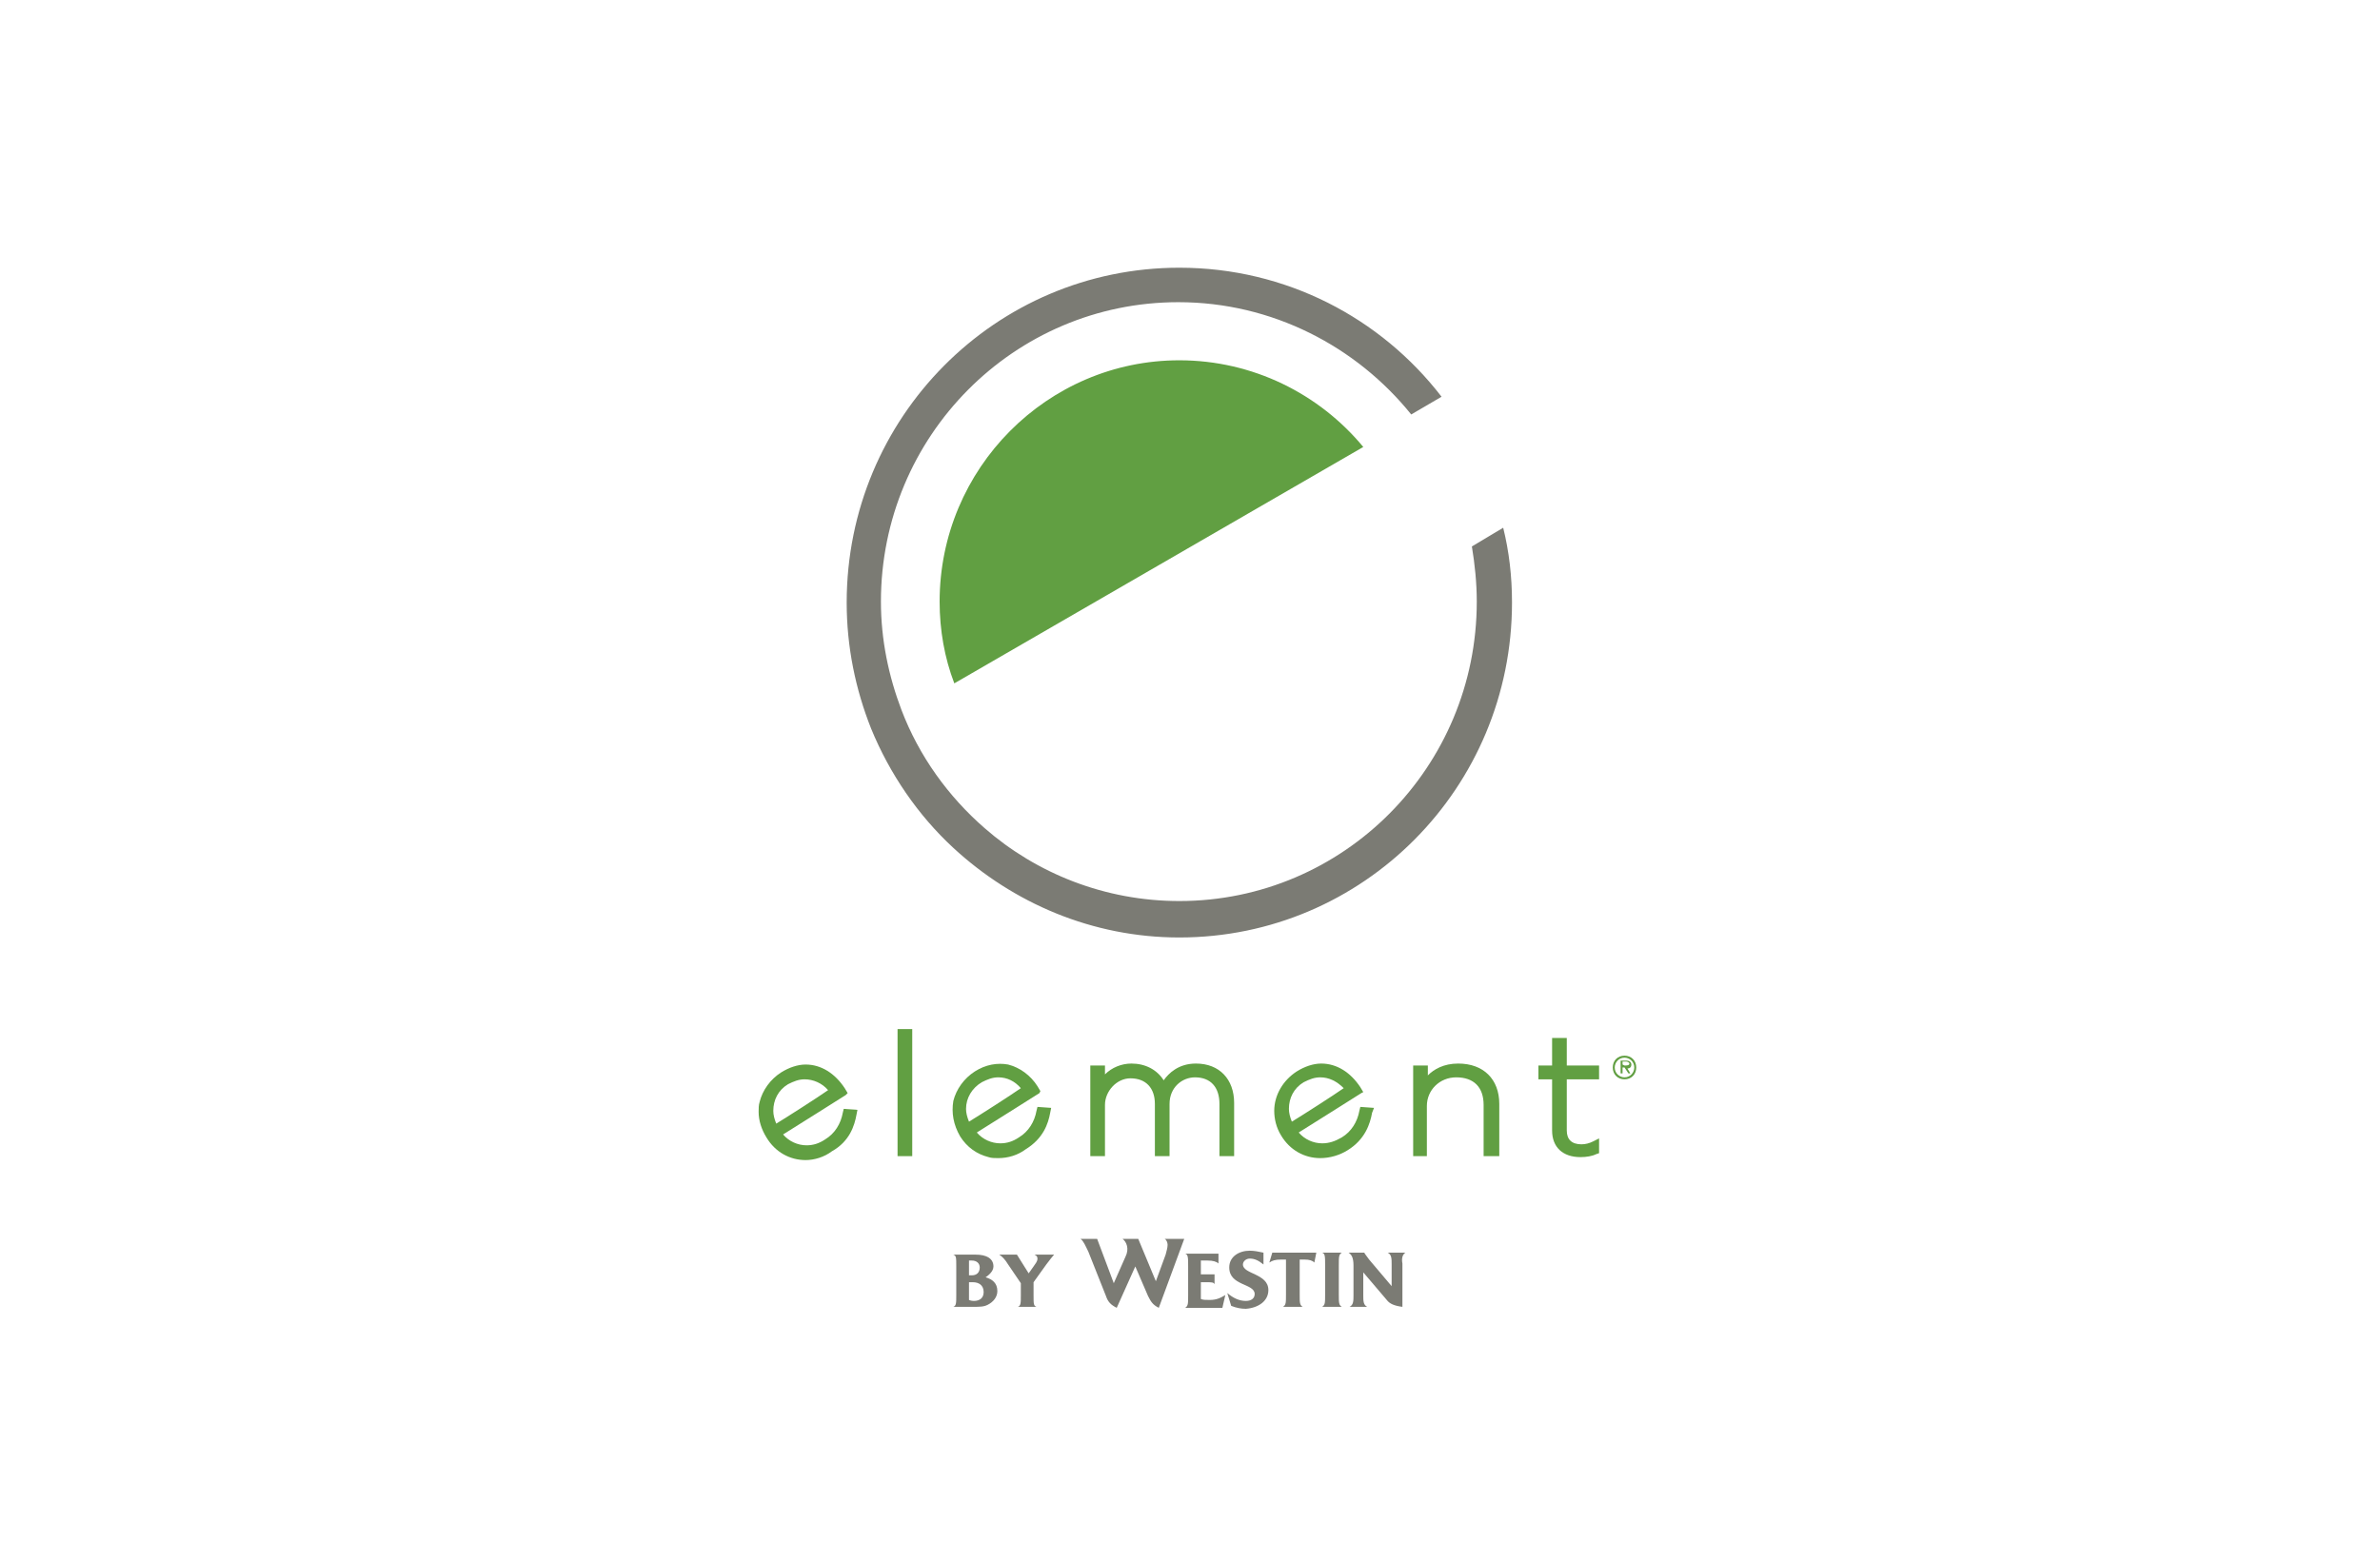 <svg width="160" height="105" viewBox="0 0 160 105" fill="none" xmlns="http://www.w3.org/2000/svg">
<g clip-path="url(#clip0_1498_1063)">
<path d="M94.477 84.225H93.293C93.556 84.358 93.556 84.623 93.556 85.02V86.477L92.043 84.689C91.912 84.49 91.78 84.358 91.715 84.225H90.662C90.859 84.358 90.991 84.556 90.991 85.086V87.073C90.991 87.47 90.991 87.735 90.728 87.868H91.912C91.649 87.735 91.649 87.47 91.649 87.073V85.55L93.227 87.404C93.425 87.669 93.754 87.801 94.28 87.868V84.954C94.214 84.623 94.28 84.358 94.477 84.225Z" fill="#7B7B74"/>
<path d="M90.202 87.868C90.004 87.735 90.004 87.603 90.004 87.007V85.086C90.004 84.49 90.004 84.358 90.202 84.225H88.886C89.084 84.291 89.084 84.49 89.084 85.086V87.007C89.084 87.603 89.084 87.735 88.886 87.868H90.202Z" fill="#7B7B74"/>
<path d="M88.492 84.225H85.532L85.334 84.888C85.532 84.755 85.729 84.689 86.124 84.689H86.453V87.007C86.453 87.603 86.453 87.735 86.255 87.868H87.571C87.374 87.735 87.374 87.603 87.374 87.007V84.689H87.702C88.031 84.689 88.228 84.755 88.36 84.888L88.492 84.225Z" fill="#7B7B74"/>
<path d="M85.269 86.742C85.269 85.616 83.558 85.682 83.558 85.02C83.558 84.821 83.756 84.623 84.019 84.623C84.348 84.623 84.611 84.755 84.94 85.02V84.225C84.611 84.159 84.348 84.093 84.019 84.093C83.295 84.093 82.638 84.49 82.638 85.219C82.638 86.477 84.348 86.278 84.348 87.007C84.348 87.272 84.15 87.47 83.756 87.47C83.295 87.47 82.901 87.272 82.506 86.941L82.769 87.801C83.098 87.934 83.427 88 83.756 88C84.611 87.934 85.269 87.47 85.269 86.742Z" fill="#7B7B74"/>
<path d="M82.375 87.073C82.046 87.272 81.783 87.404 81.322 87.404C81.059 87.404 80.862 87.404 80.73 87.338V86.212H81.059C81.454 86.212 81.585 86.212 81.651 86.344V85.682H80.73V84.755C80.73 84.755 80.862 84.755 81.191 84.755C81.519 84.755 81.783 84.821 81.914 84.954V84.291H79.678C79.875 84.358 79.875 84.556 79.875 85.152V87.073C79.875 87.669 79.875 87.801 79.678 87.934H82.177L82.375 87.073Z" fill="#7B7B74"/>
<path d="M79.612 83.298H78.297C78.428 83.364 78.494 83.563 78.494 83.695C78.494 83.894 78.428 84.093 78.362 84.358L77.705 86.146L76.521 83.298H75.468C75.731 83.497 75.929 83.96 75.666 84.49L74.876 86.278L73.758 83.298H72.64C72.837 83.43 72.969 83.762 73.166 84.159L74.35 87.139C74.482 87.536 74.679 87.735 75.074 87.934L76.323 85.152L77.178 87.139C77.376 87.536 77.507 87.735 77.902 87.934L79.612 83.298Z" fill="#7B7B74"/>
<path d="M70.338 85.02L69.483 86.212V87.073C69.483 87.669 69.483 87.801 69.68 87.868H68.43C68.628 87.801 68.628 87.603 68.628 87.073V86.278L67.773 85.02C67.575 84.689 67.378 84.49 67.181 84.358H68.365L69.154 85.616L69.483 85.152C69.614 84.954 69.746 84.821 69.746 84.623C69.746 84.49 69.68 84.424 69.549 84.358H70.864C70.798 84.424 70.535 84.755 70.338 85.02Z" fill="#7B7B74"/>
<path d="M66.391 87.735C66.128 87.868 65.865 87.868 65.339 87.868H64.089C64.287 87.801 64.287 87.603 64.287 87.073V85.152C64.287 84.556 64.287 84.424 64.089 84.358H65.602C66.326 84.358 66.786 84.623 66.786 85.152C66.786 85.484 66.457 85.748 66.26 85.881C66.72 86.013 67.049 86.278 67.049 86.808C67.049 87.205 66.786 87.537 66.391 87.735ZM65.339 84.755C65.207 84.755 65.142 84.755 65.142 84.755V85.748H65.339C65.668 85.748 65.865 85.55 65.865 85.219C65.865 84.954 65.668 84.755 65.339 84.755ZM65.405 86.212C65.207 86.212 65.142 86.212 65.142 86.212V87.404C65.142 87.404 65.273 87.47 65.47 87.47C65.865 87.47 66.128 87.272 66.128 86.874C66.128 86.411 65.799 86.212 65.405 86.212Z" fill="#7B7B74"/>
<path d="M108.421 71.775C108.421 71.311 108.75 70.98 109.211 70.98C109.671 70.98 110 71.311 110 71.775C110 72.238 109.671 72.57 109.211 72.57C108.75 72.57 108.421 72.238 108.421 71.775ZM109.868 71.775C109.868 71.377 109.54 71.113 109.211 71.113C108.816 71.113 108.553 71.444 108.553 71.775C108.553 72.172 108.882 72.437 109.211 72.437C109.605 72.437 109.868 72.106 109.868 71.775ZM109.605 72.172H109.474L109.211 71.775H109.079V72.172H108.948V71.311H109.342C109.474 71.311 109.671 71.377 109.671 71.576C109.671 71.775 109.54 71.841 109.408 71.841L109.605 72.172ZM109.211 71.642C109.342 71.642 109.54 71.642 109.54 71.51C109.54 71.444 109.408 71.377 109.342 71.377H109.079V71.576L109.211 71.642Z" fill="#619F42"/>
<path d="M105.067 70.053H104.606C104.606 70.053 104.606 71.709 104.606 71.907C104.475 71.907 103.686 71.907 103.686 71.907V72.371C103.686 72.371 104.475 72.371 104.606 72.371C104.606 72.503 104.606 76.079 104.606 76.079C104.606 77.073 105.264 77.669 106.317 77.669C106.645 77.669 106.974 77.603 107.303 77.47H107.369V76.94L107.237 77.007C106.909 77.139 106.645 77.205 106.382 77.205C105.593 77.205 105.198 76.808 105.198 76.079C105.198 76.079 105.198 72.57 105.198 72.437C105.33 72.437 107.369 72.437 107.369 72.437V71.974C107.369 71.974 105.33 71.974 105.198 71.974C105.198 71.841 105.198 70.119 105.198 70.119L105.067 70.053Z" fill="#619F42"/>
<path d="M106.251 77.801C105.067 77.801 104.343 77.139 104.343 76.013V72.57H103.423V71.642H104.343V69.788H105.33V71.642H107.501V72.57H105.33V76.013C105.33 76.609 105.659 76.94 106.317 76.94C106.58 76.94 106.843 76.874 107.106 76.742L107.501 76.543V77.536L107.303 77.603C107.04 77.735 106.645 77.801 106.251 77.801Z" fill="#619F42"/>
<path d="M95.727 72.967C95.727 72.57 95.727 71.907 95.727 71.907H95.201V77.536H95.727V74.358C95.727 73.166 96.713 72.238 97.897 72.238C99.213 72.238 100.002 73.033 100.002 74.291V77.536H100.528V74.225C100.528 72.702 99.542 71.709 97.963 71.709C96.845 71.775 96.121 72.305 95.727 72.967Z" fill="#619F42"/>
<path d="M100.726 77.735H99.739V74.291C99.739 73.099 99.081 72.437 97.897 72.437C96.779 72.437 95.924 73.298 95.924 74.358V77.735H95.003V71.642H95.99V72.305C96.385 71.907 97.042 71.51 98.029 71.51C99.739 71.51 100.792 72.57 100.792 74.225V77.735H100.726Z" fill="#619F42"/>
<path d="M87.308 72.172C86.387 72.768 85.861 73.695 85.861 74.689C85.861 75.219 85.992 75.748 86.321 76.278C87.242 77.735 89.018 78.132 90.465 77.139C91.517 76.477 91.912 75.483 91.978 74.821V74.755H91.451V74.821C91.32 75.616 90.859 76.344 90.202 76.808C89.018 77.536 87.702 77.272 86.913 76.212C87.045 76.079 91.32 73.43 91.32 73.43L91.188 73.232C90.531 71.974 88.952 71.113 87.308 72.172ZM90.596 73.232C90.465 73.298 86.847 75.616 86.716 75.682C86.518 75.285 86.453 74.954 86.453 74.556C86.453 73.762 86.847 73.033 87.571 72.57C88.755 71.841 90.004 72.371 90.596 73.232Z" fill="#619F42"/>
<path d="M88.755 77.868C87.702 77.868 86.716 77.338 86.124 76.344C85.795 75.814 85.663 75.219 85.663 74.689C85.663 73.629 86.255 72.636 87.176 72.04C87.702 71.709 88.294 71.51 88.82 71.51C89.873 71.51 90.794 72.106 91.451 73.099L91.649 73.43L91.517 73.497C91.517 73.497 88.163 75.616 87.308 76.146C87.702 76.609 88.294 76.874 88.886 76.874C89.347 76.874 89.741 76.742 90.202 76.477C90.859 76.079 91.254 75.417 91.386 74.689L91.451 74.424L92.372 74.49L92.241 74.821C92.109 75.55 91.78 76.609 90.596 77.338C90.07 77.669 89.412 77.868 88.755 77.868ZM88.755 72.437C88.36 72.437 88.031 72.57 87.637 72.768C86.979 73.165 86.65 73.828 86.65 74.556C86.65 74.821 86.716 75.086 86.847 75.417C87.505 75.02 89.676 73.629 90.333 73.165C89.873 72.702 89.347 72.437 88.755 72.437Z" fill="#619F42"/>
<path d="M78.231 73.099C77.902 72.238 77.113 71.775 76.126 71.775C75.205 71.775 74.482 72.305 74.153 72.901C74.153 72.57 74.153 71.907 74.153 71.907H73.626V77.536H74.153V74.291C74.153 73.166 75.008 72.305 76.06 72.305C77.178 72.305 77.902 73.033 77.902 74.225V77.536H78.428V74.225C78.428 72.967 79.415 72.238 80.336 72.238C81.519 72.238 82.177 72.967 82.177 74.225V77.536H82.703V74.159C82.703 72.636 81.783 71.709 80.336 71.709C79.283 71.775 78.56 72.437 78.231 73.099Z" fill="#619F42"/>
<path d="M82.967 77.735H81.98V74.225C81.98 73.099 81.388 72.437 80.336 72.437C79.481 72.437 78.625 73.099 78.625 74.225V77.735H77.639V74.225C77.639 73.165 77.047 72.503 75.994 72.503C75.074 72.503 74.284 73.364 74.284 74.291V77.735H73.298V71.642H74.284V72.238C74.745 71.775 75.403 71.51 76.06 71.51C76.981 71.51 77.77 71.907 78.231 72.636C78.56 72.172 79.217 71.51 80.401 71.51C81.98 71.51 82.967 72.57 82.967 74.159V77.735Z" fill="#619F42"/>
<path d="M65.668 72.172C64.944 72.636 64.484 73.298 64.287 74.026C64.089 74.755 64.287 75.55 64.681 76.212C65.142 76.94 65.734 77.338 66.457 77.536C67.246 77.735 68.102 77.536 68.825 77.073C69.877 76.411 70.272 75.417 70.338 74.755V74.689H69.812V74.755C69.68 75.55 69.22 76.278 68.562 76.742C67.444 77.47 66.062 77.205 65.273 76.146C65.405 76.013 69.68 73.364 69.68 73.364L69.549 73.166C69.088 72.437 68.43 71.974 67.707 71.775C67.049 71.576 66.326 71.775 65.668 72.172ZM64.813 74.556C64.813 73.762 65.207 73.033 65.931 72.57C67.181 71.775 68.365 72.371 69.022 73.232C68.891 73.298 65.273 75.616 65.142 75.682C64.879 75.351 64.813 74.954 64.813 74.556Z" fill="#619F42"/>
<path d="M67.115 77.868C66.852 77.868 66.654 77.868 66.457 77.801C65.668 77.603 65.01 77.139 64.55 76.411C64.089 75.616 63.958 74.821 64.089 74.026C64.287 73.232 64.813 72.503 65.536 72.04C66.26 71.576 67.049 71.444 67.773 71.576C68.562 71.775 69.285 72.305 69.746 73.033L69.943 73.364L69.877 73.497C69.877 73.497 66.523 75.616 65.668 76.146C66.062 76.609 66.654 76.874 67.246 76.874C67.707 76.874 68.101 76.742 68.496 76.477C69.154 76.079 69.549 75.417 69.68 74.689L69.746 74.424L70.667 74.49L70.601 74.821C70.469 75.55 70.141 76.543 68.957 77.272C68.43 77.669 67.773 77.868 67.115 77.868ZM67.115 72.437C66.72 72.437 66.391 72.57 65.997 72.768C65.339 73.165 64.944 73.828 64.944 74.556C64.944 74.821 65.01 75.086 65.142 75.417C65.799 75.02 67.97 73.629 68.628 73.166C68.233 72.702 67.707 72.437 67.115 72.437Z" fill="#619F42"/>
<path d="M60.998 69.457H60.537V77.536H61.129V69.457H60.998Z" fill="#619F42"/>
<path d="M61.327 77.735H60.34V69.192H61.327V77.735Z" fill="#619F42"/>
<path d="M52.644 72.305C51.921 72.768 51.46 73.43 51.263 74.159C51.197 74.358 51.197 74.556 51.197 74.755C51.197 75.285 51.329 75.815 51.658 76.344C52.579 77.801 54.355 78.199 55.802 77.205C56.854 76.543 57.249 75.55 57.314 74.887V74.821L56.788 74.755V74.821C56.657 75.616 56.196 76.344 55.538 76.808C54.42 77.537 53.039 77.272 52.25 76.212C52.381 76.079 56.657 73.43 56.657 73.43L56.525 73.232C55.867 72.04 54.355 71.245 52.644 72.305ZM55.999 73.364C55.867 73.43 52.25 75.748 52.118 75.815C51.921 75.417 51.855 75.086 51.855 74.689C51.855 73.894 52.25 73.166 52.973 72.702C54.157 71.907 55.341 72.503 55.999 73.364Z" fill="#619F42"/>
<path d="M54.157 78C53.105 78 52.118 77.47 51.526 76.477C51.197 75.947 51 75.351 51 74.755C51 74.556 51 74.291 51.066 74.093C51.263 73.298 51.789 72.57 52.513 72.106C53.039 71.775 53.631 71.576 54.157 71.576C55.21 71.576 56.13 72.172 56.788 73.166L56.986 73.497L56.854 73.629C56.854 73.629 53.499 75.748 52.644 76.278C53.039 76.742 53.631 77.007 54.223 77.007C54.683 77.007 55.078 76.874 55.473 76.609C56.13 76.212 56.525 75.55 56.657 74.821L56.722 74.556L57.643 74.623L57.578 74.954C57.446 75.682 57.117 76.742 55.933 77.404C55.407 77.801 54.749 78 54.157 78ZM54.091 72.57C53.697 72.57 53.368 72.702 52.973 72.901C52.316 73.298 51.987 73.96 51.987 74.689C51.987 74.954 52.052 75.219 52.184 75.55C52.842 75.152 55.012 73.762 55.67 73.298C55.275 72.834 54.683 72.57 54.091 72.57Z" fill="#619F42"/>
<path d="M79.283 24.225C70.404 24.225 63.168 31.51 63.168 40.45C63.168 42.371 63.497 44.225 64.155 45.947L91.649 30.053C88.689 26.477 84.216 24.225 79.283 24.225Z" fill="#619F42"/>
<path d="M101.055 35.483L98.95 36.742C99.147 37.934 99.279 39.192 99.279 40.45C99.279 51.576 90.333 60.583 79.283 60.583C74.284 60.583 69.68 58.728 66.194 55.682C63.76 53.563 61.787 50.848 60.603 47.735C59.748 45.483 59.222 43.033 59.222 40.45C59.222 29.325 68.167 20.318 79.217 20.318C85.532 20.318 91.188 23.298 94.872 27.867L96.911 26.675C92.833 21.378 86.453 18 79.283 18C66.918 18 56.92 28.066 56.92 40.517C56.92 43.497 57.512 46.344 58.564 48.993C59.814 52.04 61.721 54.821 64.089 57.007C68.102 60.715 73.429 63.033 79.283 63.033C91.649 63.033 101.647 52.967 101.647 40.517C101.647 38.728 101.449 37.073 101.055 35.483Z" fill="#7B7B74"/>
</g>
<defs>
<clipPath id="clip0_1498_1063">
<rect width="59" height="70" fill="white" transform="translate(51 18)"/>
</clipPath>
</defs>
</svg>
